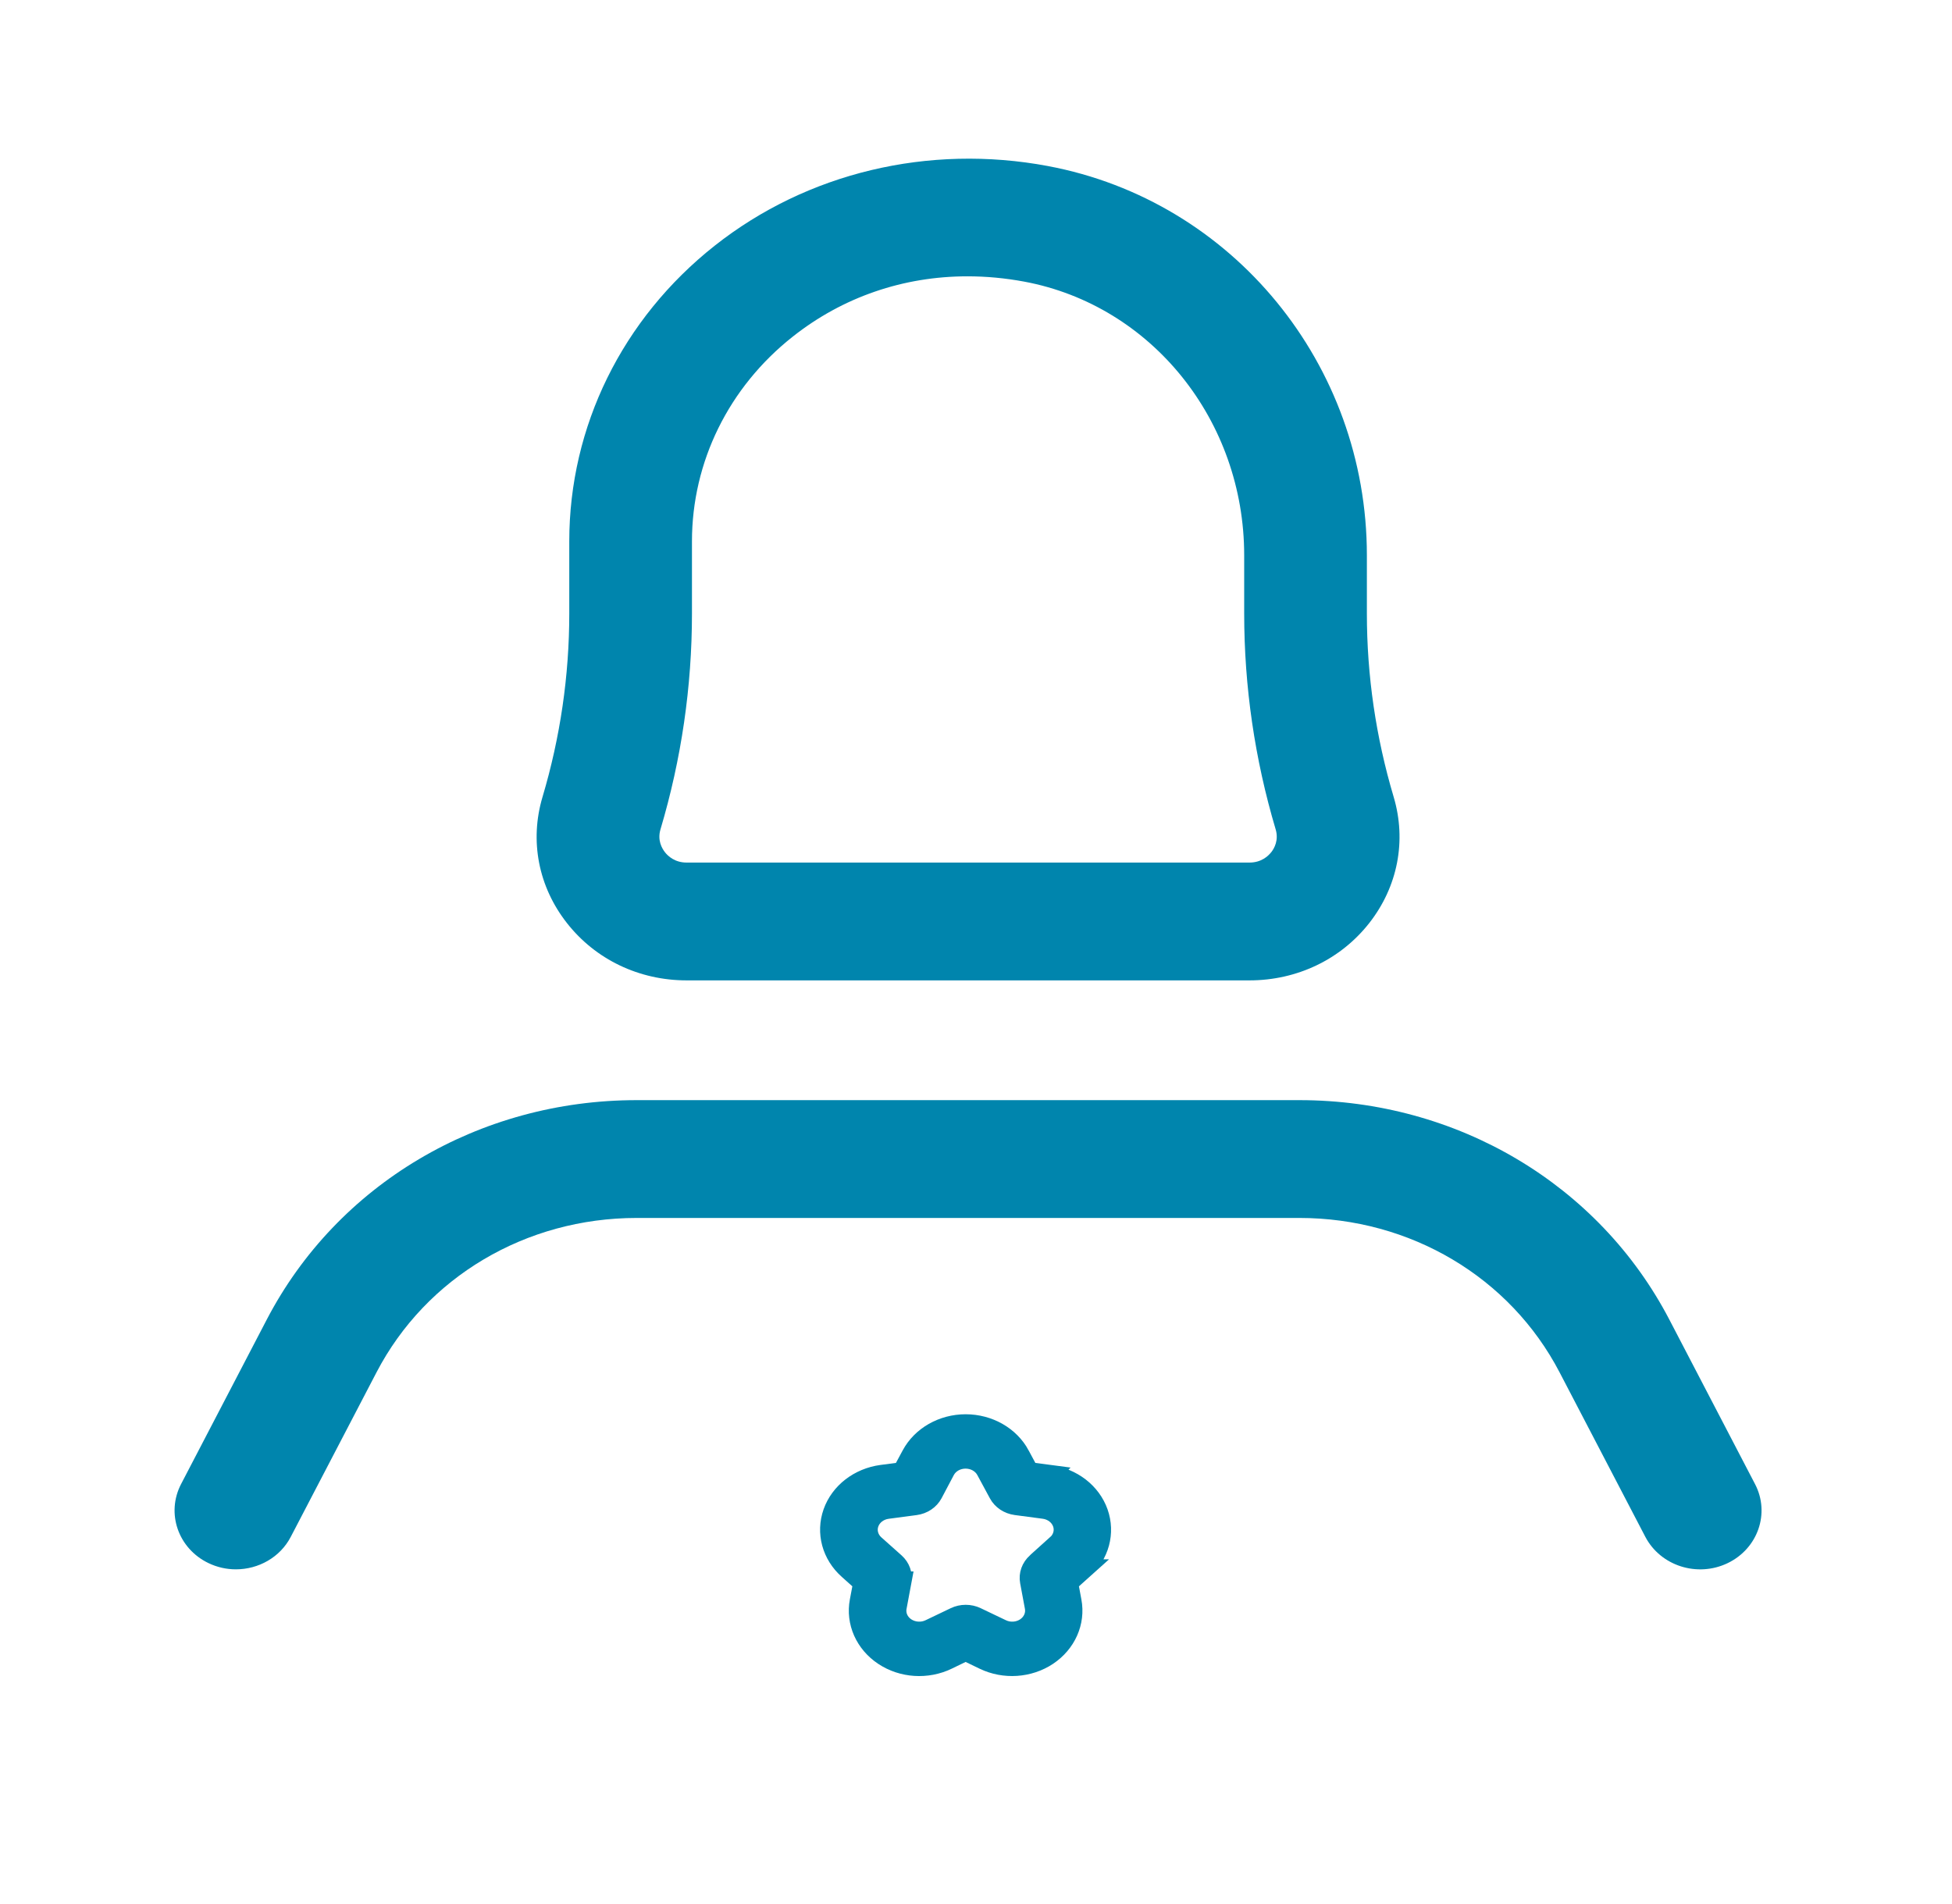<svg width="41" height="40" viewBox="0 0 41 40" fill="none" xmlns="http://www.w3.org/2000/svg">
<path d="M5.602 27.724L3.803 31.178C3.485 31.79 3.742 32.532 4.379 32.838C4.564 32.927 4.761 32.969 4.954 32.969C5.428 32.969 5.883 32.719 6.108 32.285L7.908 28.831C8.95 26.83 11.044 25.587 13.373 25.587H27.293C29.622 25.587 31.716 26.83 32.758 28.831L34.558 32.285C34.878 32.897 35.651 33.144 36.287 32.839C36.924 32.533 37.182 31.789 36.863 31.178L35.064 27.724C33.582 24.88 30.605 23.112 27.292 23.112L13.373 23.112C10.061 23.112 7.083 24.879 5.602 27.724L5.602 27.724Z" fill="#0085AD"/>
<path d="M22.01 3.488C19.504 3.019 16.952 3.628 15.011 5.162C13.069 6.697 11.957 8.961 11.957 11.373V12.89C11.957 14.194 11.768 15.49 11.395 16.743C11.121 17.663 11.308 18.629 11.909 19.393C12.509 20.158 13.425 20.596 14.422 20.596H26.244C27.242 20.596 28.159 20.157 28.759 19.393C29.359 18.628 29.546 17.663 29.273 16.743C28.899 15.488 28.71 14.192 28.71 12.891V11.666C28.71 7.655 25.892 4.216 22.009 3.488L22.01 3.488ZM26.701 17.903C26.637 17.985 26.492 18.121 26.245 18.121H14.422C14.174 18.121 14.03 17.985 13.966 17.903C13.902 17.821 13.805 17.651 13.873 17.423C14.312 15.949 14.534 14.424 14.534 12.891V11.373C14.534 9.704 15.305 8.136 16.65 7.073C17.704 6.239 18.977 5.805 20.321 5.805C20.715 5.805 21.114 5.842 21.516 5.917C24.191 6.418 26.133 8.836 26.133 11.666V12.891C26.133 14.422 26.355 15.947 26.794 17.423C26.862 17.651 26.765 17.822 26.702 17.903L26.701 17.903Z" fill="#0085AD"/>
<path d="M22.043 30.985L21.612 30.928L21.42 30.571V30.57C21.207 30.173 20.765 29.922 20.283 29.922C19.8 29.922 19.359 30.173 19.146 30.57L18.953 30.928L18.522 30.985V30.985C18.044 31.049 17.647 31.356 17.498 31.777C17.349 32.199 17.474 32.661 17.821 32.969L18.132 33.248L18.058 33.64C17.976 34.077 18.171 34.518 18.562 34.778C18.953 35.039 19.471 35.072 19.898 34.866L20.282 34.68L20.667 34.866C21.094 35.072 21.611 35.038 22.002 34.778C22.392 34.517 22.588 34.077 22.506 33.64L22.433 33.248L22.744 32.969H22.743C23.089 32.661 23.213 32.199 23.064 31.778C22.915 31.357 22.519 31.051 22.041 30.987L22.043 30.985ZM22.198 32.453L21.774 32.832L21.774 32.832C21.66 32.934 21.608 33.08 21.635 33.224L21.735 33.76C21.767 33.927 21.693 34.095 21.544 34.195C21.395 34.294 21.197 34.307 21.034 34.227L20.509 33.976C20.368 33.908 20.2 33.908 20.059 33.976L19.535 34.227C19.372 34.307 19.174 34.294 19.024 34.195C18.875 34.096 18.801 33.927 18.834 33.76L18.934 33.224H18.933C18.96 33.08 18.909 32.934 18.795 32.832L18.37 32.453V32.453C18.239 32.335 18.192 32.159 18.249 31.999C18.306 31.839 18.456 31.722 18.638 31.698L19.226 31.62C19.384 31.599 19.52 31.508 19.59 31.377L19.848 30.889C19.929 30.737 20.097 30.642 20.281 30.642C20.465 30.642 20.633 30.737 20.714 30.889L20.977 31.376L20.977 31.376C21.047 31.507 21.183 31.598 21.341 31.619L21.929 31.697C22.111 31.721 22.262 31.838 22.319 31.999C22.376 32.159 22.328 32.335 22.196 32.453H22.198Z" fill="#0085AD" stroke="#0085AD" stroke-width="0.422"/>
</svg>
